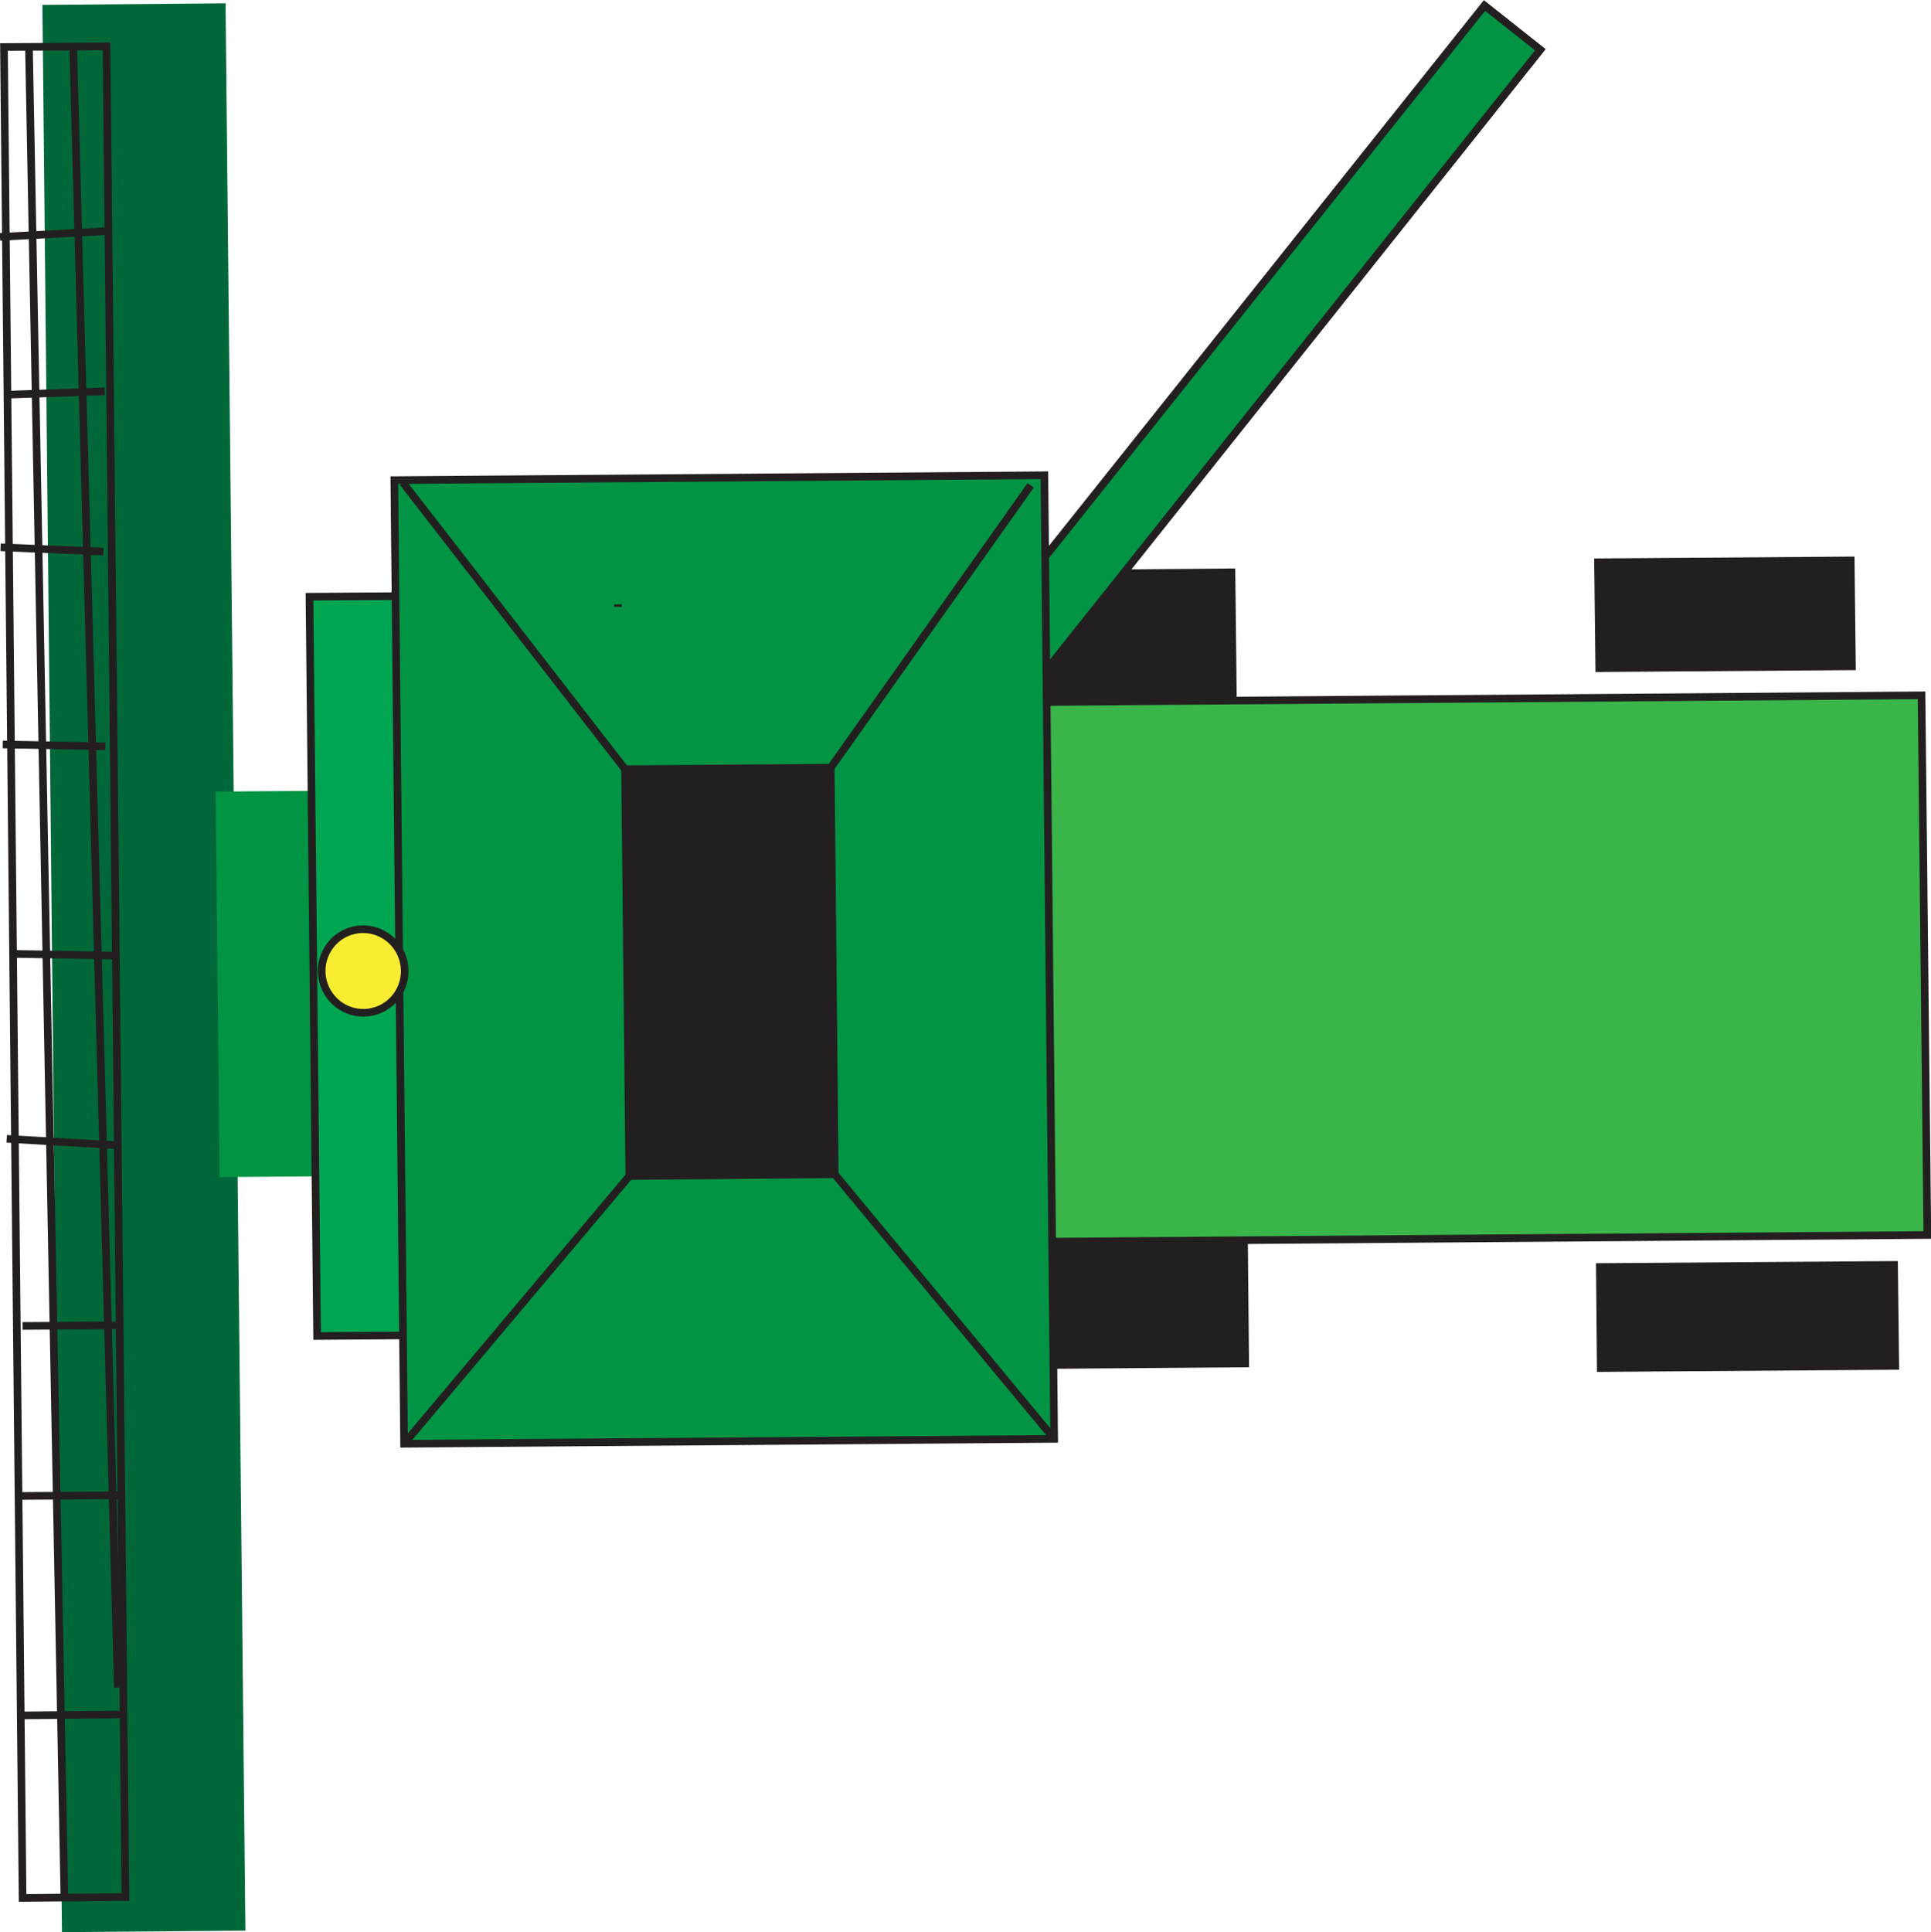 <?xml version="1.0" encoding="UTF-8"?>
<svg id="header" xmlns="http://www.w3.org/2000/svg" viewBox="0 0 63.27 63.3">
  <defs>
    <style>
      .cls-1 {
        stroke: #009444;
      }

      .cls-1, .cls-2, .cls-3, .cls-4, .cls-5, .cls-6, .cls-7 {
        stroke-miterlimit: 10;
      }

      .cls-1, .cls-4 {
        fill: #009444;
      }

      .cls-2 {
        fill: none;
      }

      .cls-2, .cls-3, .cls-4, .cls-5, .cls-6, .cls-7 {
        stroke: #231f20;
        stroke-width: .25px;
      }

      .cls-3 {
        fill: #00a651;
      }

      .cls-5 {
        fill: #f9ed32;
      }

      .cls-8 {
        fill: #006838;
      }

      .cls-6 {
        fill: #39b54a;
      }

      .cls-7 {
        fill: #231f20;
      }
    </style>
  </defs>
  <polygon id="platform" class="cls-8" points="7.39 .11 8.04 63.25 2.03 63.3 1.39 .16 7.39 .11"/>
  <polygon class="cls-2" points="3.49 1.52 3.86 37.52 4.05 56.26 4.11 62.15 .74 62.18 .49 37.39 .13 1.54 3.49 1.52"/>
  <line class="cls-2" x1=".68" y1="56.2" x2="4.05" y2="56.17"/>
  <line class="cls-2" x1=".7" y1="49.01" x2="3.98" y2="48.99"/>
  <line class="cls-2" x1=".74" y1="43.44" x2="3.83" y2="43.42"/>
  <line class="cls-2" x1="3.86" y1="37.52" x2=".22" y2="37.31"/>
  <line class="cls-2" x1=".34" y1="31.25" x2="3.89" y2="31.31"/>
  <line class="cls-2" x1=".09" y1="24.39" x2="3.45" y2="24.45"/>
  <line class="cls-2" x1="2.11" y1="62.16" x2=".95" y2="1.62"/>
  <line class="cls-2" x1="3.86" y1="55.29" x2="2.4" y2="1.6"/>
  <line class="cls-2" x1=".02" y1="17.93" x2="3.39" y2="18.07"/>
  <line class="cls-2" x1=".24" y1="12.93" x2="3.43" y2="12.82"/>
  <line class="cls-2" x1="0" y1="7.76" x2="3.56" y2="7.57"/>
  <polygon class="cls-7" points="40.75 39.58 40.8 44.67 27.51 44.77 27.46 39.68 40.75 39.58"/>
  <polygon class="cls-7" points="27.85 24.26 27.79 18.85 40.35 18.75 40.41 24.16 27.85 24.26"/>
  <polygon class="cls-6" points="22.28 23.09 22.46 40.77 63.15 40.46 62.96 22.78 22.28 23.09"/>
  <polygon class="cls-1" points="11.58 26.4 11.69 38.03 7.69 38.06 7.57 26.43 11.58 26.4"/>
  <polygon class="cls-7" points="60.68 21.83 60.64 18.36 52.36 18.42 52.4 21.89 60.68 21.83"/>
  <polygon class="cls-7" points="62.1 44.75 62.06 41.44 52.42 41.51 52.45 44.82 62.1 44.75"/>
  <polygon class="cls-3" points="17.15 19.5 17.39 43.72 10.39 43.77 10.14 19.55 17.15 19.5"/>
  <polygon class="cls-4" points="48.64 .18 50.47 1.63 32.44 24.27 30.6 22.81 48.64 .18"/>
  <polygon class="cls-4" points="34.22 15.57 34.54 47.14 13.24 47.3 12.92 15.73 34.22 15.57"/>
  <ellipse class="cls-5" cx="11.9" cy="31.81" rx="1.36" ry="1.37" transform="translate(-6.89 3.52) rotate(-13.08)"/>
  <polygon class="cls-7" points="27.22 25.15 27.35 38.47 20.62 38.53 20.48 25.2 27.22 25.15"/>
  <line class="cls-2" x1="20.25" y1="19.88" x2="20.25" y2="19.8"/>
  <line class="cls-2" x1="20.48" y1="25.2" x2="13.2" y2="15.81"/>
  <line class="cls-2" x1="27.22" y1="25.15" x2="33.77" y2="15.9"/>
  <line class="cls-2" x1="27.35" y1="38.47" x2="34.54" y2="47.14"/>
  <line class="cls-2" x1="20.62" y1="38.53" x2="13.24" y2="47.3"/>
</svg>